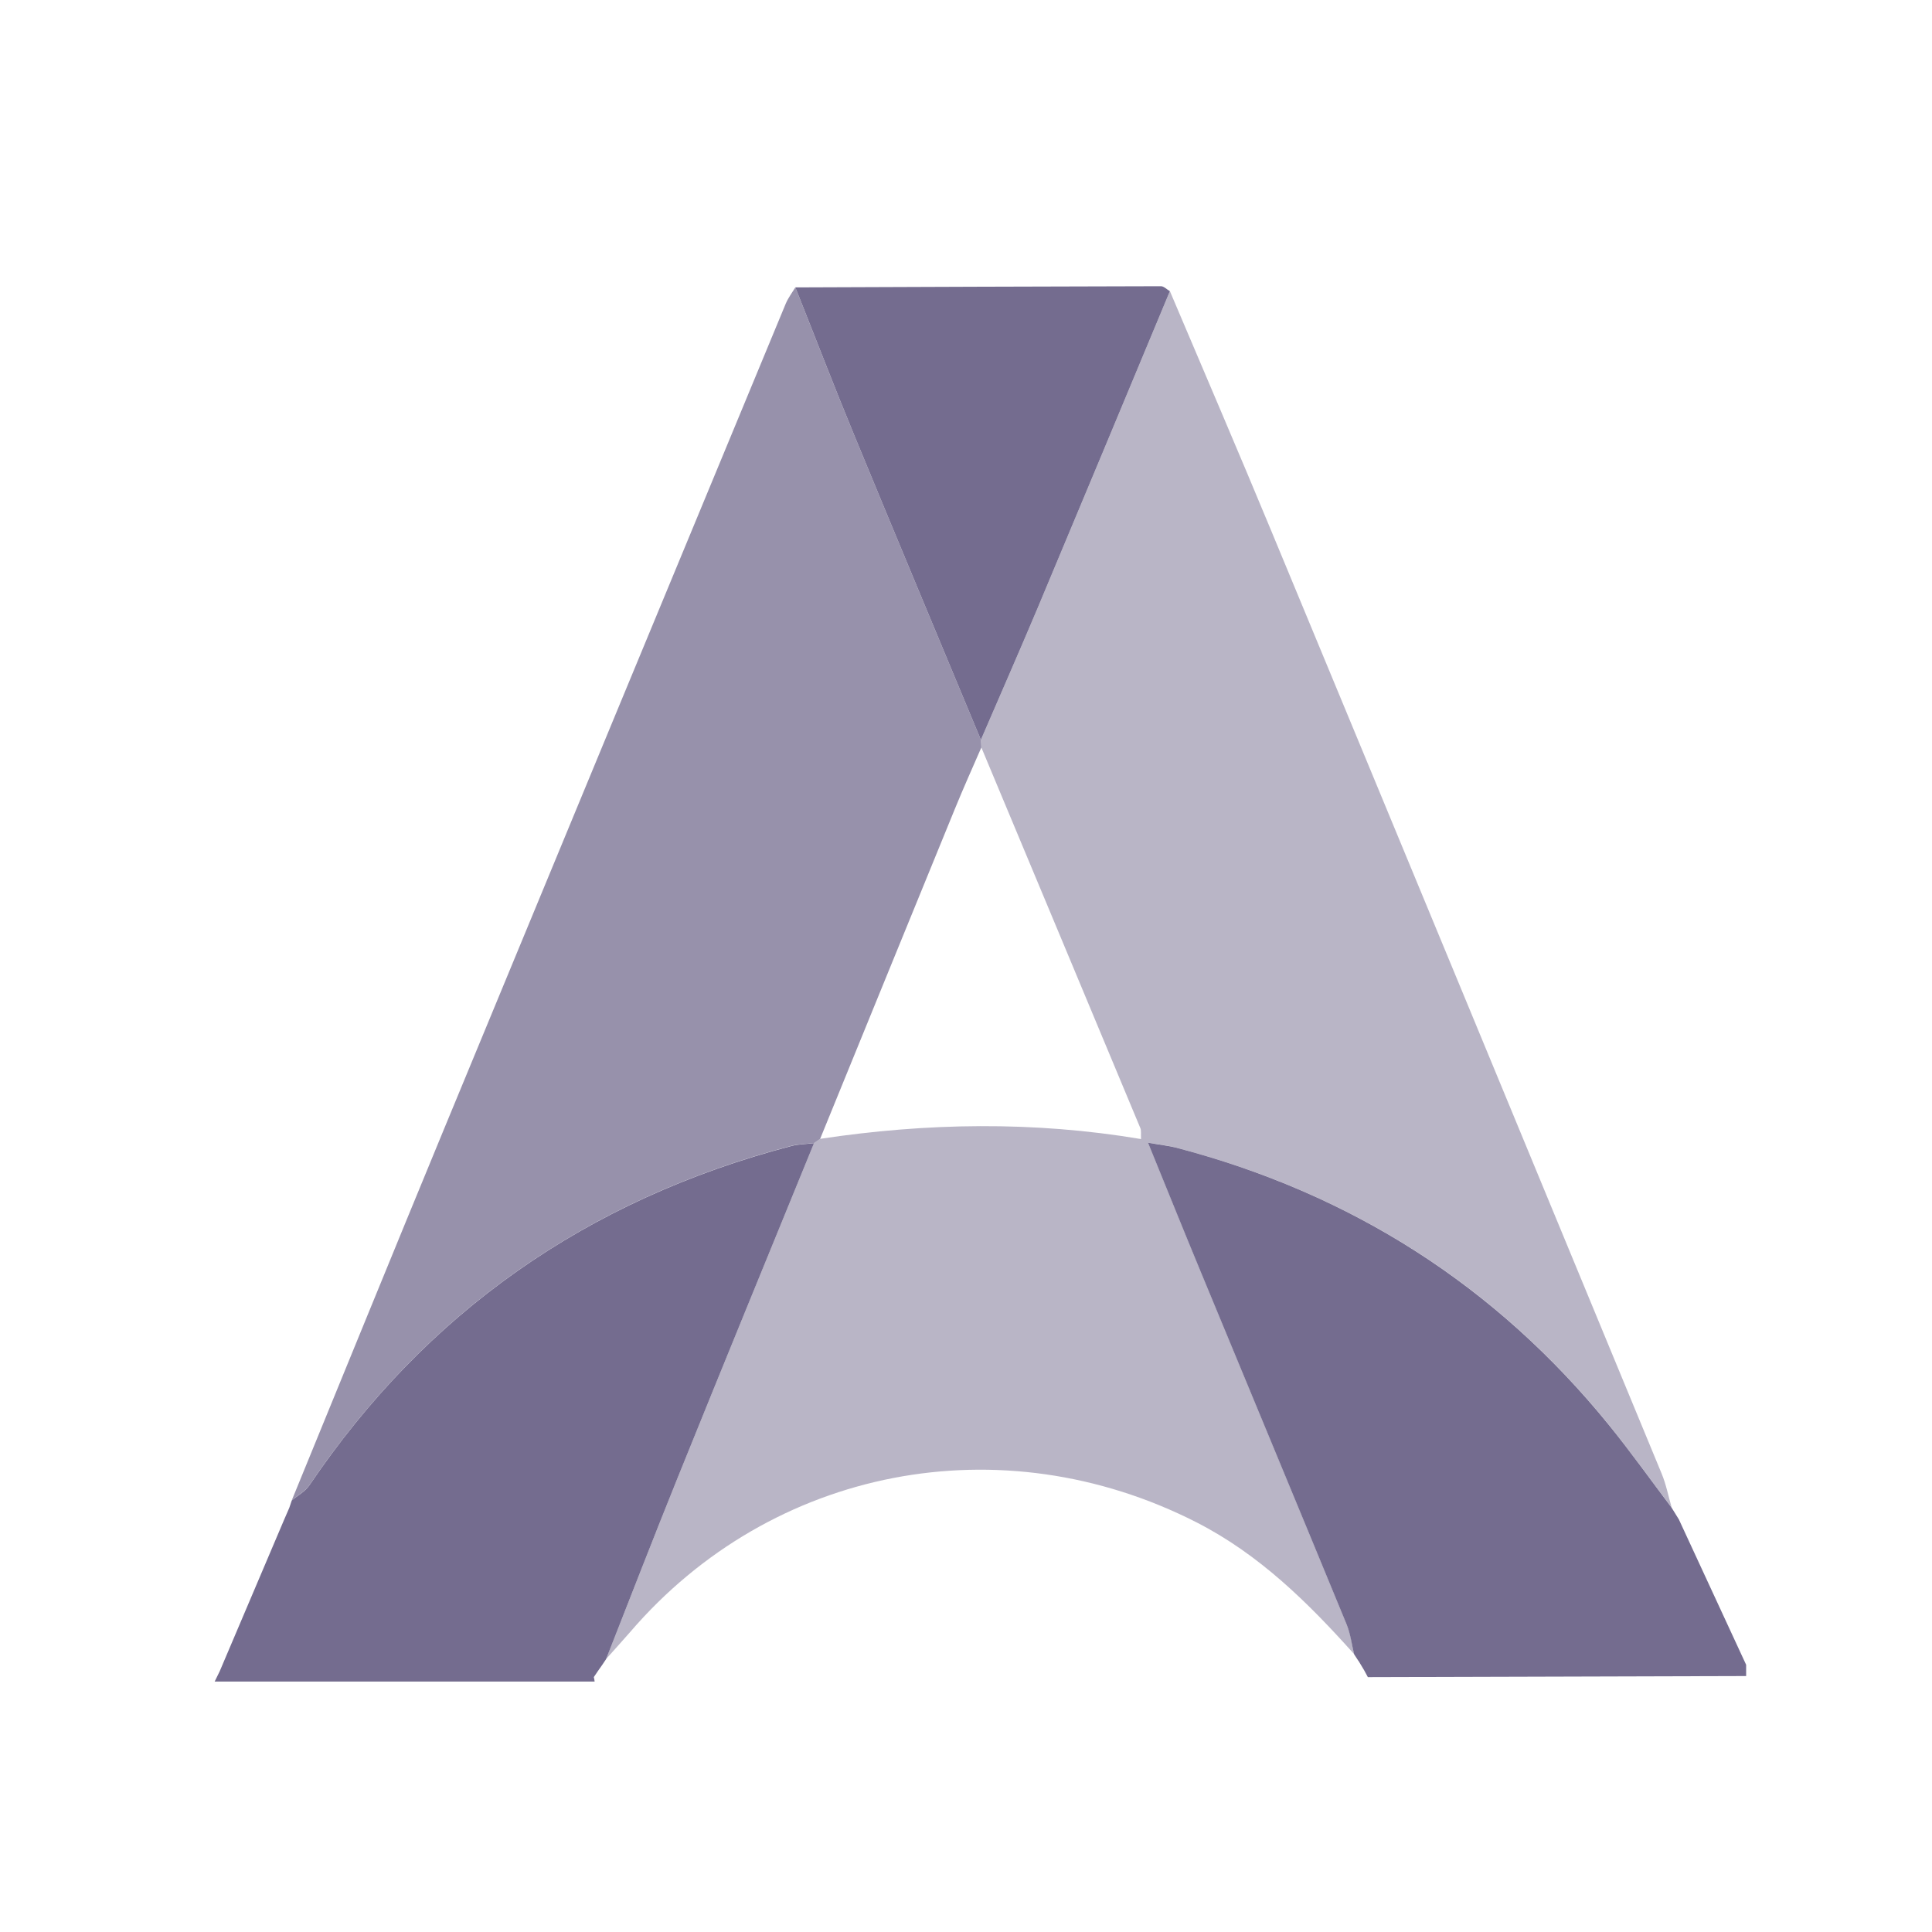 <svg width="54" height="54" viewBox="0 0 54 54" fill="none" xmlns="http://www.w3.org/2000/svg">
<g clip-path="url(#clip0_1661_1433)">
<path d="M46.931 42.481C47.556 43.831 48.179 45.181 48.805 46.531V46.846C45.282 46.856 41.758 46.866 38.232 46.876C38.198 46.81 38.161 46.748 38.127 46.682C38.077 46.597 38.026 46.515 37.976 46.43L37.962 46.413C37.922 46.351 37.882 46.289 37.841 46.227L37.848 46.236C37.781 45.961 37.747 45.673 37.643 45.414C36.293 42.134 34.93 38.857 33.574 35.58C33.09 34.413 32.618 33.24 32.087 31.939C32.457 32.004 32.662 32.024 32.857 32.073C37.777 33.358 41.819 35.947 44.975 39.836C45.581 40.584 46.14 41.37 46.722 42.14L46.718 42.134C46.789 42.248 46.86 42.363 46.931 42.478V42.481Z" fill="#746C8F"/>
<path opacity="0.5" d="M37.851 46.236C36.566 44.801 35.206 43.451 33.443 42.55C27.991 39.771 21.577 41.003 17.617 45.611C17.395 45.866 17.166 46.118 16.94 46.371C17.607 44.677 18.263 42.979 18.946 41.288C20.204 38.172 21.48 35.062 22.752 31.949C22.809 31.909 22.866 31.87 22.923 31.831C25.905 31.382 28.887 31.332 31.892 31.837C31.885 31.677 31.902 31.591 31.871 31.526C30.394 27.98 28.91 24.438 27.429 20.892L27.416 20.679C27.941 19.46 28.476 18.244 28.991 17.022C30.233 14.062 31.464 11.1 32.699 8.138C33.645 10.369 34.604 12.598 35.533 14.839C39.177 23.618 42.812 32.404 46.443 41.187C46.57 41.491 46.631 41.822 46.725 42.14C46.143 41.37 45.584 40.587 44.979 39.836C41.822 35.943 37.781 33.358 32.861 32.073C32.666 32.021 32.46 32.001 32.09 31.939C32.622 33.24 33.093 34.41 33.578 35.58C34.934 38.857 36.297 42.134 37.646 45.414C37.754 45.673 37.784 45.961 37.851 46.236V46.236Z" fill="#746C8F"/>
<path opacity="0.75" d="M27.416 20.679C27.419 20.751 27.426 20.82 27.429 20.892C27.18 21.462 26.925 22.032 26.689 22.609C25.43 25.683 24.179 28.757 22.923 31.831C22.866 31.87 22.809 31.909 22.752 31.949C22.54 31.975 22.324 31.975 22.119 32.027C16.398 33.528 11.906 36.687 8.648 41.511C8.531 41.685 8.322 41.796 8.154 41.937C9.581 38.457 10.997 34.977 12.434 31.5C15.604 23.828 18.784 16.157 21.964 8.482C22.032 8.324 22.139 8.18 22.23 8.033C22.779 9.412 23.31 10.795 23.876 12.165C25.047 15.006 26.235 17.841 27.416 20.679Z" fill="#746C8F"/>
<path d="M22.119 32.031C16.398 33.531 11.906 36.69 8.648 41.514C8.531 41.688 8.322 41.799 8.154 41.94C8.13 42.009 8.11 42.078 8.086 42.143C8.036 42.255 7.989 42.37 7.938 42.484C7.339 43.893 6.74 45.303 6.141 46.712C6.094 46.807 6.047 46.905 6 47H16.62C16.617 46.957 16.607 46.915 16.597 46.876C13.42 46.869 10.24 46.866 7.063 46.849C10.24 46.866 13.42 46.869 16.597 46.876C16.674 46.761 16.752 46.646 16.832 46.535C16.869 46.482 16.903 46.426 16.94 46.374C17.606 44.68 18.263 42.982 18.946 41.291C20.204 38.175 21.48 35.065 22.752 31.952C22.54 31.978 22.324 31.978 22.119 32.031Z" fill="#746C8F"/>
<path d="M27.416 20.679C26.235 17.841 25.047 15.006 23.876 12.165C23.31 10.795 22.779 9.409 22.23 8.033C25.636 8.02 29.045 8.007 32.45 8C32.531 8 32.615 8.092 32.699 8.138C31.464 11.1 30.233 14.062 28.991 17.022C28.476 18.244 27.941 19.46 27.416 20.679V20.679Z" fill="#746C8F"/>
</g>
<defs>
<clipPath id="clip0_1661_1433">
<rect width="42.805" height="39" fill="white" transform="translate(6 8)"/>
</clipPath>
</defs>
</svg>
